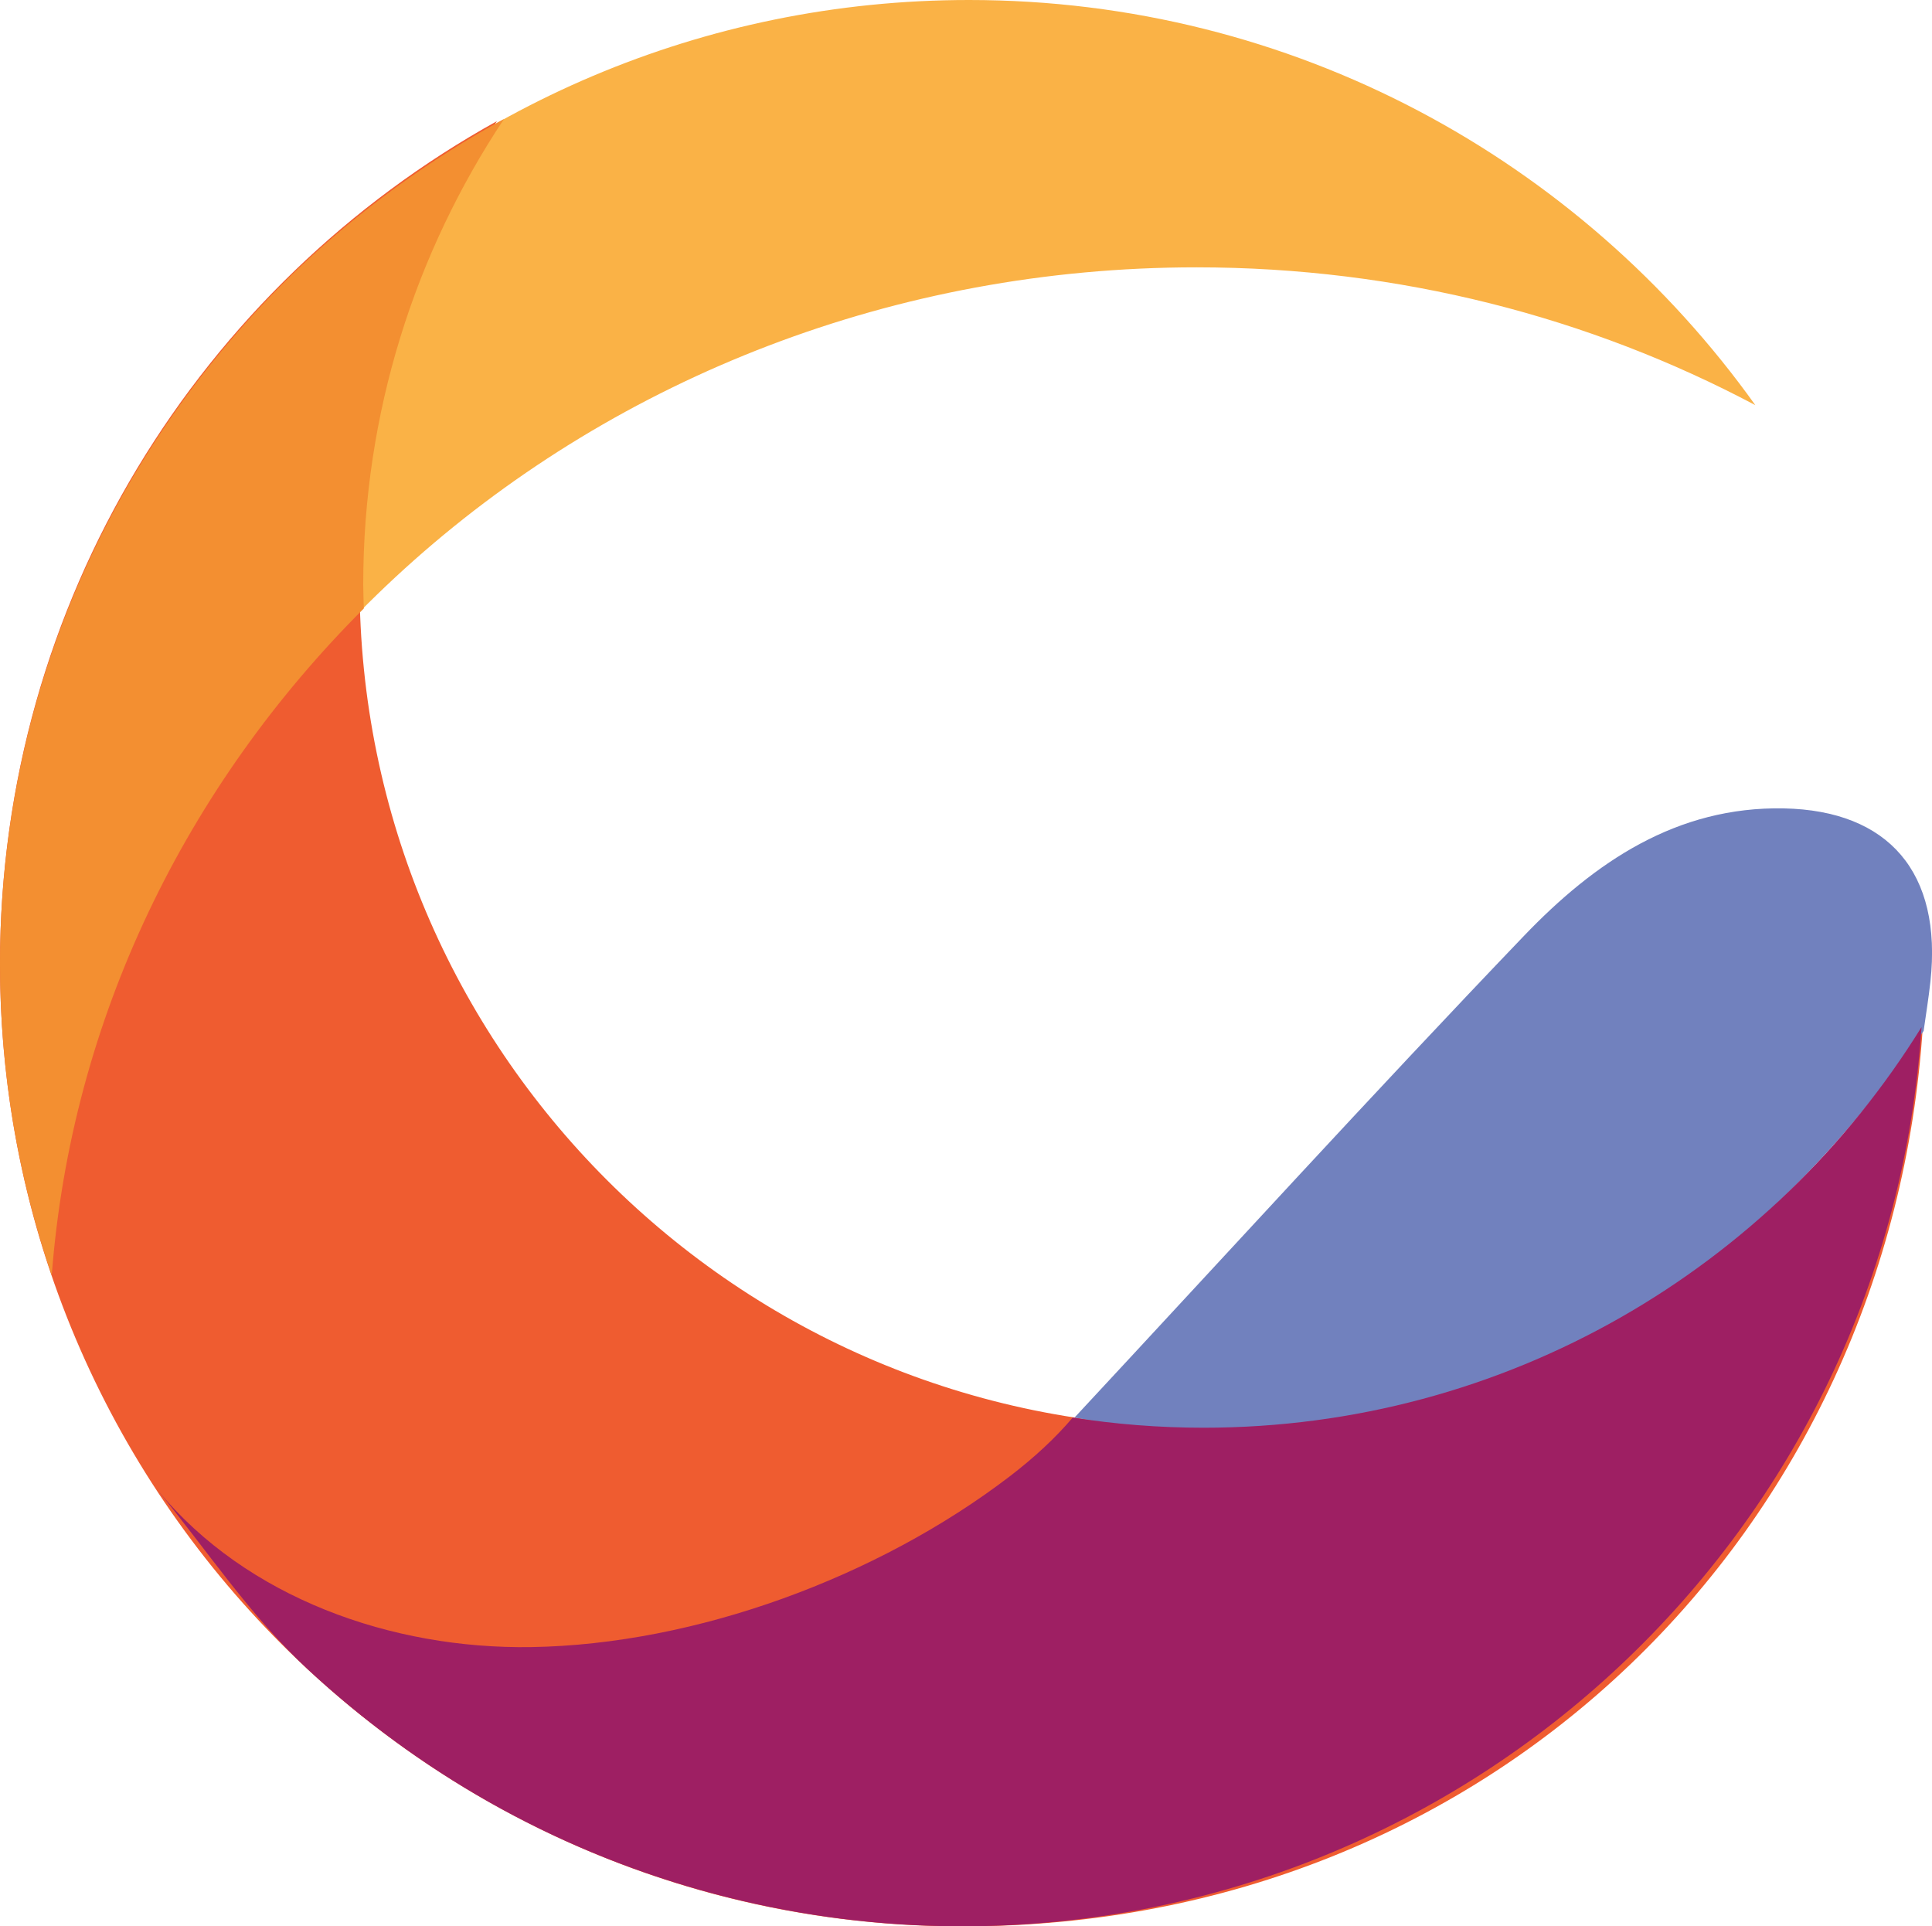 <?xml version="1.0" encoding="UTF-8"?>
<svg xmlns="http://www.w3.org/2000/svg" version="1.1" viewBox="0 0 193.77 193.18">
  <defs>
    <style>
      .cls-1 {
        fill: #9e1f63;
      }

      .cls-2 {
        fill: #fab246;
      }

      .cls-3 {
        fill: #7181be;
      }

      .cls-4 {
        fill: #f38f31;
      }

      .cls-5 {
        fill: #ef5c30;
      }
    </style>
  </defs>
  <!-- Generator: Adobe Illustrator 28.7.1, SVG Export Plug-In . SVG Version: 1.2.0 Build 142)  -->
  <g>
    <g id="Geospan">
      <path id="FAB246-top" class="cls-2" d="M120.01,26.81c20.35,0,39.46,5.02,56.04,13.82C158.48,16.04,129.7,0,97.18,0,43.69,0,.33,43.36.33,96.85c0,10.86,1.79,21.29,5.08,31.04C9.66,71.39,59.34,26.81,120.01,26.81Z"/>
      <path id="EF5C30-bottom" class="cls-5" d="M120.77,143.15c-46.78,0-84.71-37.92-84.71-84.71,0-17.09,5.08-32.98,13.78-46.29C20.13,28.6,0,60.28,0,96.66c0,53.31,43.22,96.53,96.53,96.53s93.08-39.87,96.32-90.25c-14.93,24.13-41.62,40.21-72.08,40.21Z"/>
      <path id="_x37_181BE-right" class="cls-3" d="M192.93,103.39c-8.6,12.18-18.65,22.66-31.65,29.65-16.89,9.08-34.66,12.63-53.51,9.12,15-16.12,29.85-32.41,45.07-48.3,7.1-7.41,15.33-13,26.07-12.79,10.51.21,15.9,6.43,14.7,17.38-.18,1.65-.45,3.3-.68,4.94Z"/>
      <path id="F38F31-right" class="cls-4" d="M36.49,61.01c-.02-.79-.06-1.59-.06-2.39,0-17.24,5.2-33.27,14.12-46.69-7.54,4.11-14.48,9.17-20.65,15.01-.18.17-.35.34-.53.51-.24.23-.47.46-.7.69C10.95,45.73,0,69.95,0,96.69c0,10.91,1.82,21.41,5.19,31.2,1.97-25.78,13.5-49.1,31.3-66.87Z"/>
      <path class="cls-1" d="M120.71,143.18c-4.46,0-8.84-.35-13.12-1.02-1.72,2.03-3.86,4.02-6.36,5.93-13.16,10.05-31.39,16.83-47.97,17.09-13.99.21-28.51-4.92-37.43-15.71,5.06,6.15,9.17,12.49,15.06,17.96,5.5,5.1,11.58,9.56,18.1,13.26,13.44,7.62,28.67,11.9,44.11,12.43,1.12.04,2.25.06,3.37.06,51.16,0,93.01-39.84,96.25-90.18-14.92,24.11-41.59,40.18-72.02,40.18Z"/>
    </g>
  </g>
</svg>